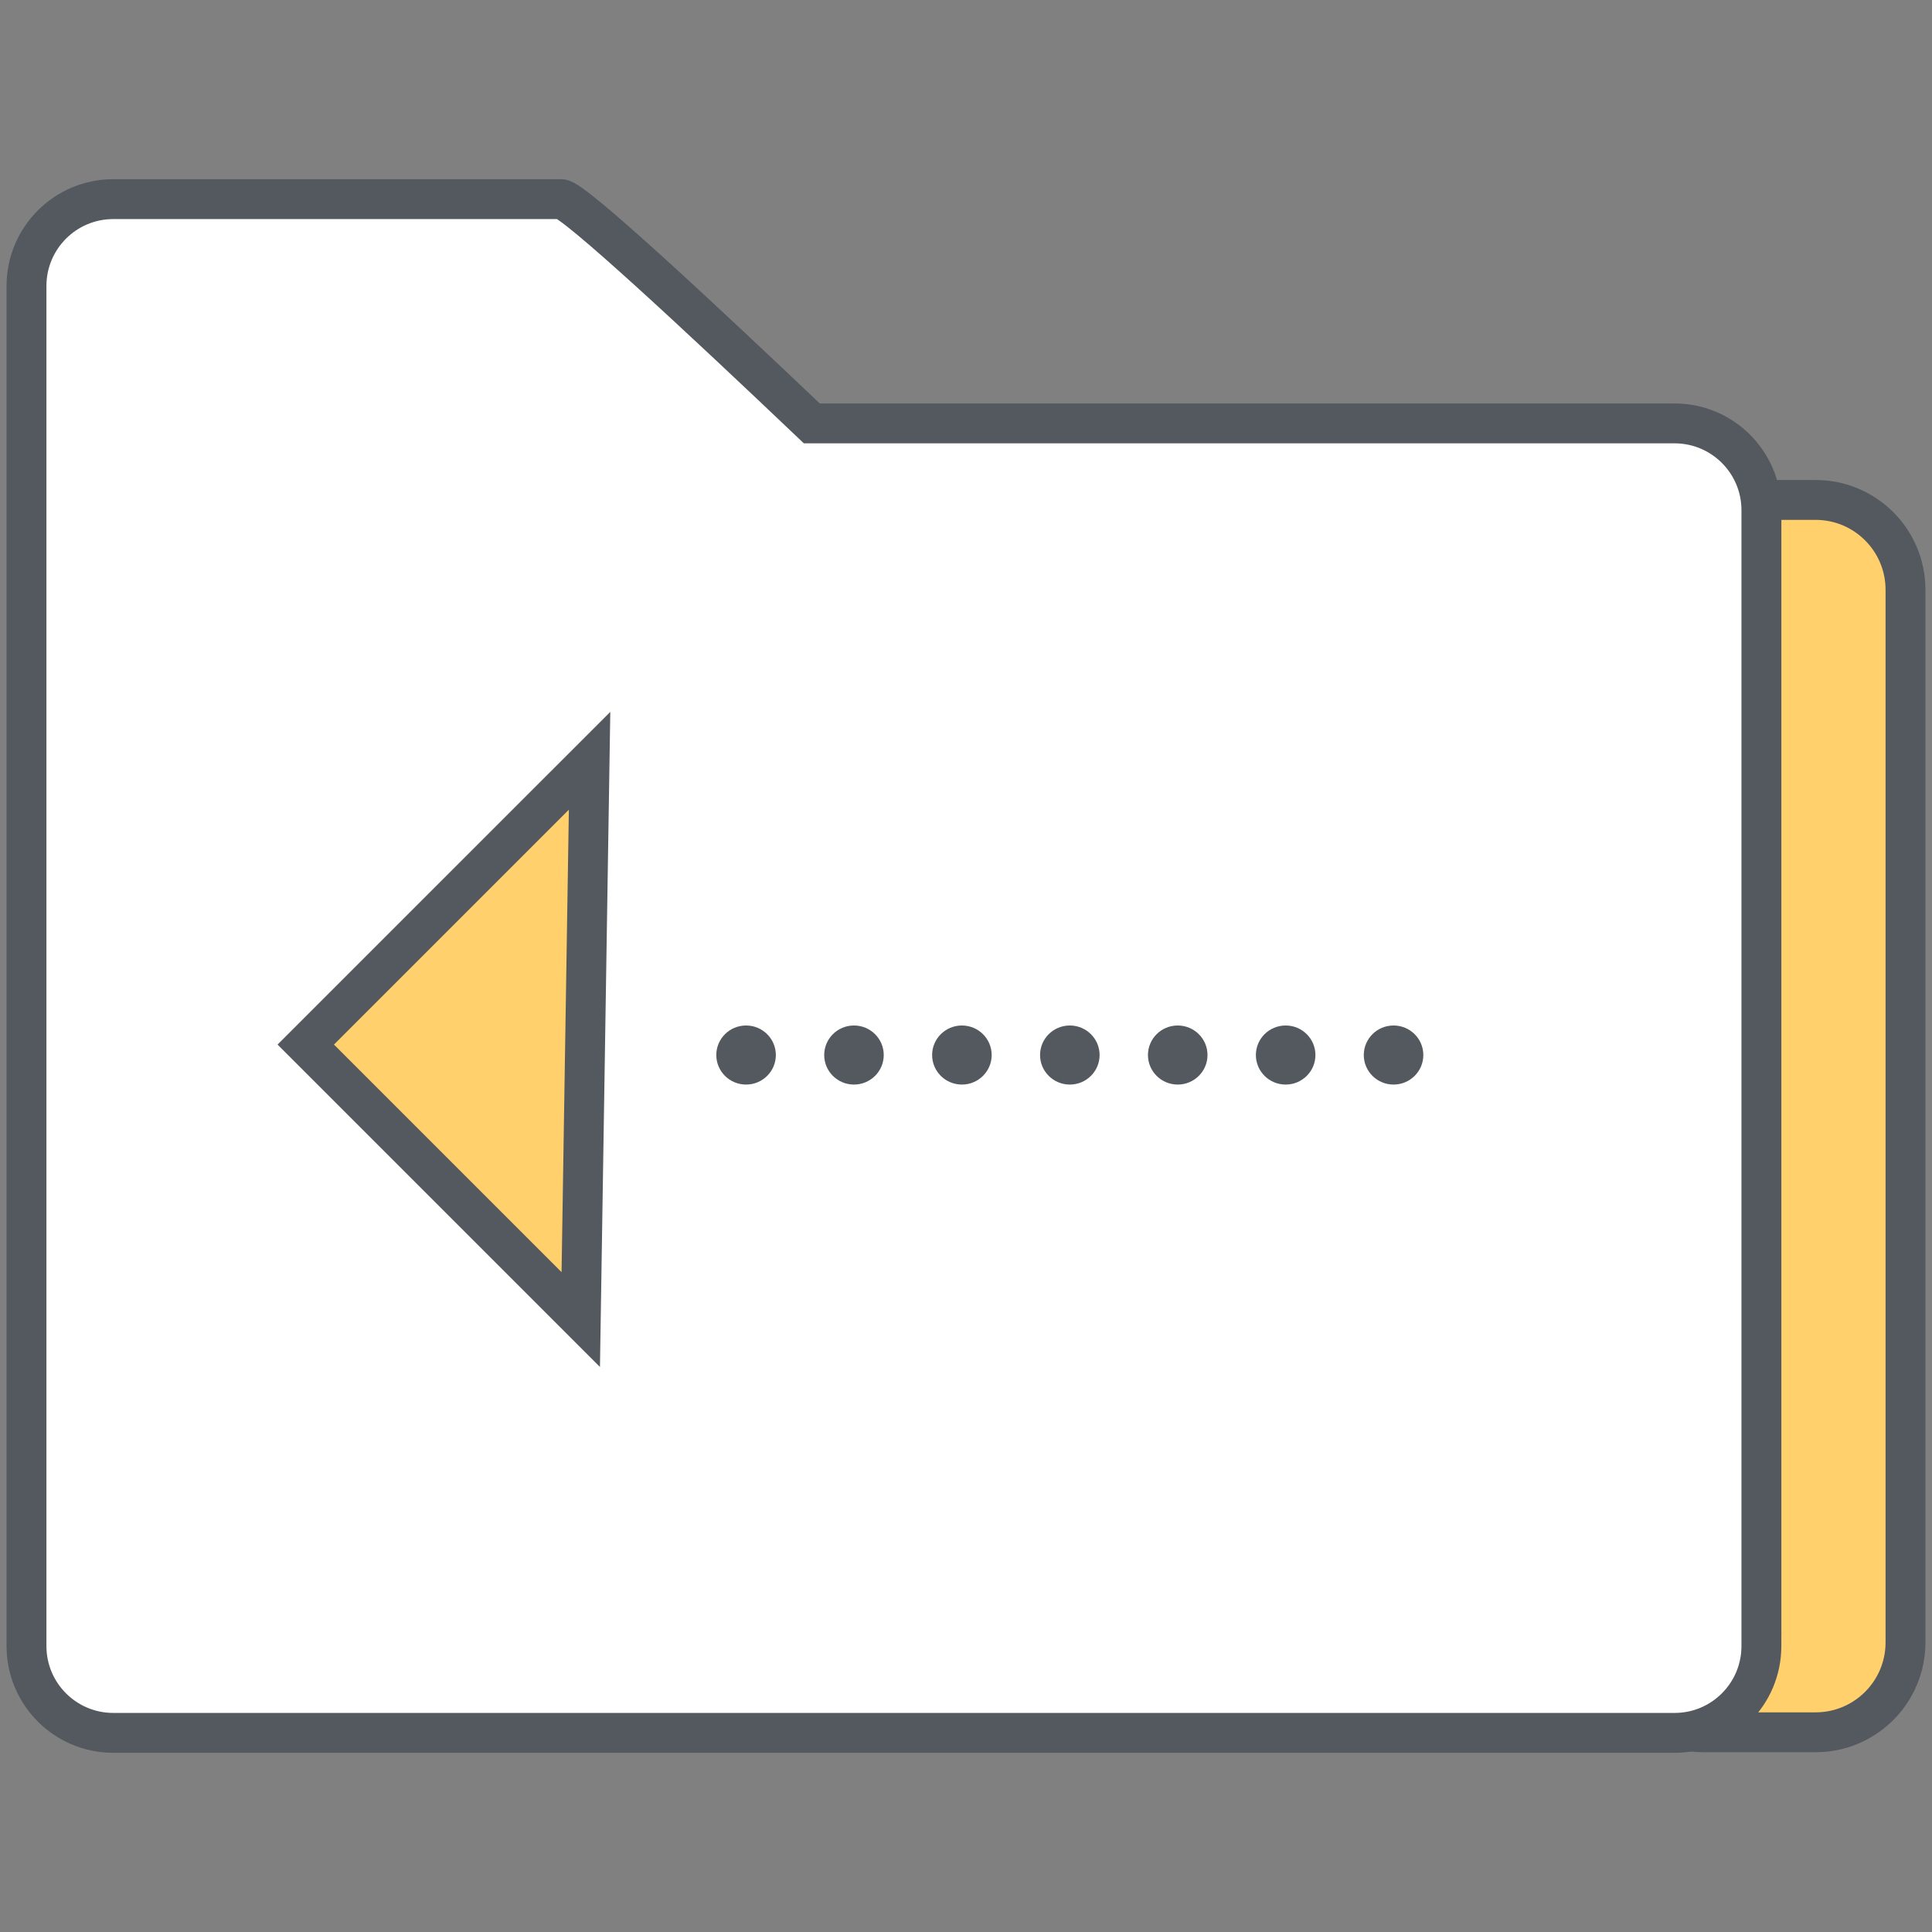 <svg xmlns="http://www.w3.org/2000/svg" xmlns:xlink="http://www.w3.org/1999/xlink" id="Layer_1" x="0px" y="0px" width="73px" height="73px" viewBox="0 0 73 73" xml:space="preserve"><rect x="0" y="0" width="73" height="73" fill="#808080" stroke="none"/><g>	<path fill="#FFD06B" stroke="#54595F" stroke-width="1.507" stroke-miterlimit="10" d="M68.603,18.89h-2.049v42.896  c0,1.812-1.469,3.28-3.28,3.28h-0.463c0.466,0.24,0.986,0.388,1.545,0.388h4.246c1.876,0,3.397-1.521,3.397-3.397V22.287  C71.999,20.411,70.479,18.89,68.603,18.89z"></path>	<path fill="#FFFFFF" stroke="#54595F" stroke-width="1.507" stroke-miterlimit="10" d="M63.274,15.998h-32.6  c-4.147-3.945-9.008-8.474-9.471-8.474H4.281c-1.812,0-3.28,1.469-3.28,3.28v8.474v2.46v40.458c0,1.812,1.469,3.28,3.28,3.28  h58.993c1.812,0,3.28-1.469,3.28-3.28V19.3v-0.022C66.554,17.467,65.085,15.998,63.274,15.998z"></path>	<g>		<ellipse fill="#54595F" cx="52.655" cy="39.864" rx="1.125" ry="1.116"></ellipse>		<ellipse fill="#54595F" cx="48.578" cy="39.864" rx="1.125" ry="1.116"></ellipse>		<ellipse fill="#54595F" cx="44.5" cy="39.864" rx="1.125" ry="1.116"></ellipse>		<ellipse fill="#54595F" cx="40.423" cy="39.864" rx="1.125" ry="1.116"></ellipse>		<ellipse fill="#54595F" cx="36.345" cy="39.864" rx="1.125" ry="1.116"></ellipse>		<ellipse fill="#54595F" cx="32.267" cy="39.864" rx="1.125" ry="1.116"></ellipse>		<ellipse fill="#54595F" cx="28.19" cy="39.864" rx="1.125" ry="1.116"></ellipse>	</g>	<polygon fill="#FFD06B" stroke="#54595F" stroke-width="1.507" stroke-miterlimit="10" points="22.277,28.746 11.553,39.469   21.944,49.86  "></polygon></g></svg>